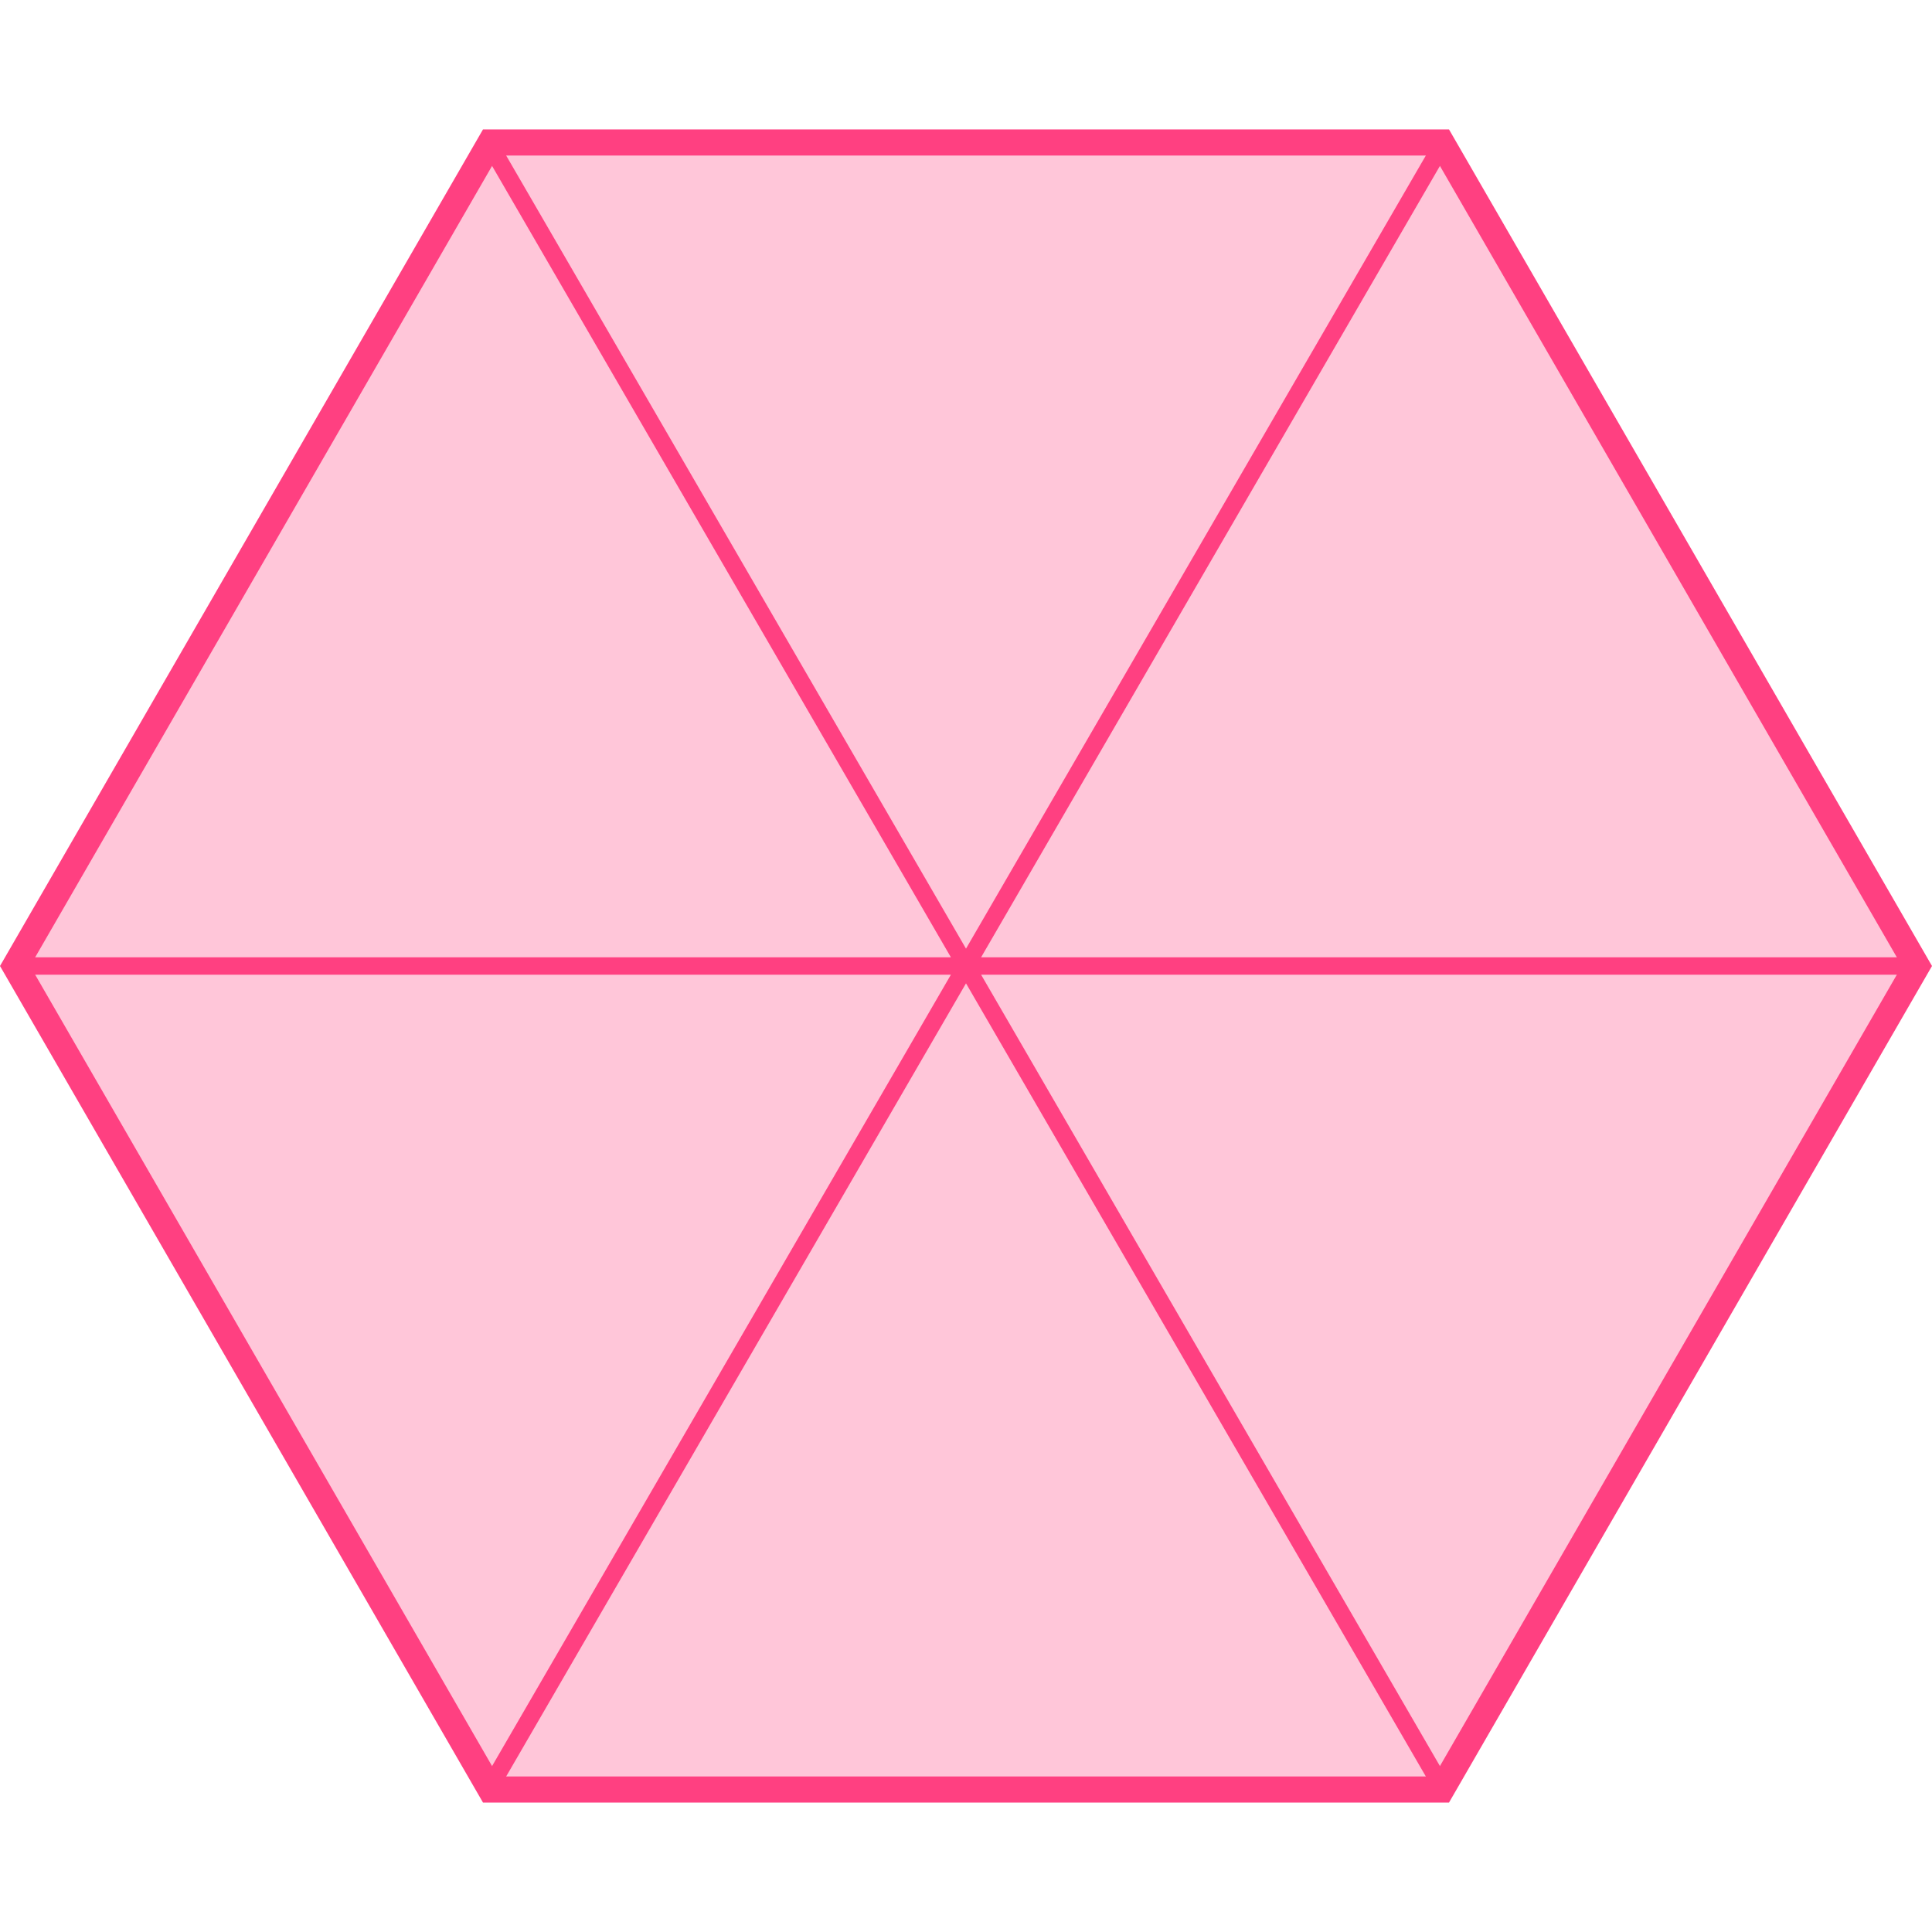 <?xml version="1.0" encoding="UTF-8"?> <svg xmlns="http://www.w3.org/2000/svg" width="222" height="222" viewBox="0 0 222 222" fill="none"><path d="M56.366 205.629L1.732 111L56.366 16.371H165.634L220.268 111L165.634 205.629H56.366Z" fill="#FF4081" fill-opacity="0.3" stroke="#FF4081" stroke-width="3"></path><path d="M2.5 111H111H220.5M56.5 17L165.5 205M56.5 205L165.5 17" stroke="#FF4081" stroke-width="2" stroke-linecap="round"></path></svg> 